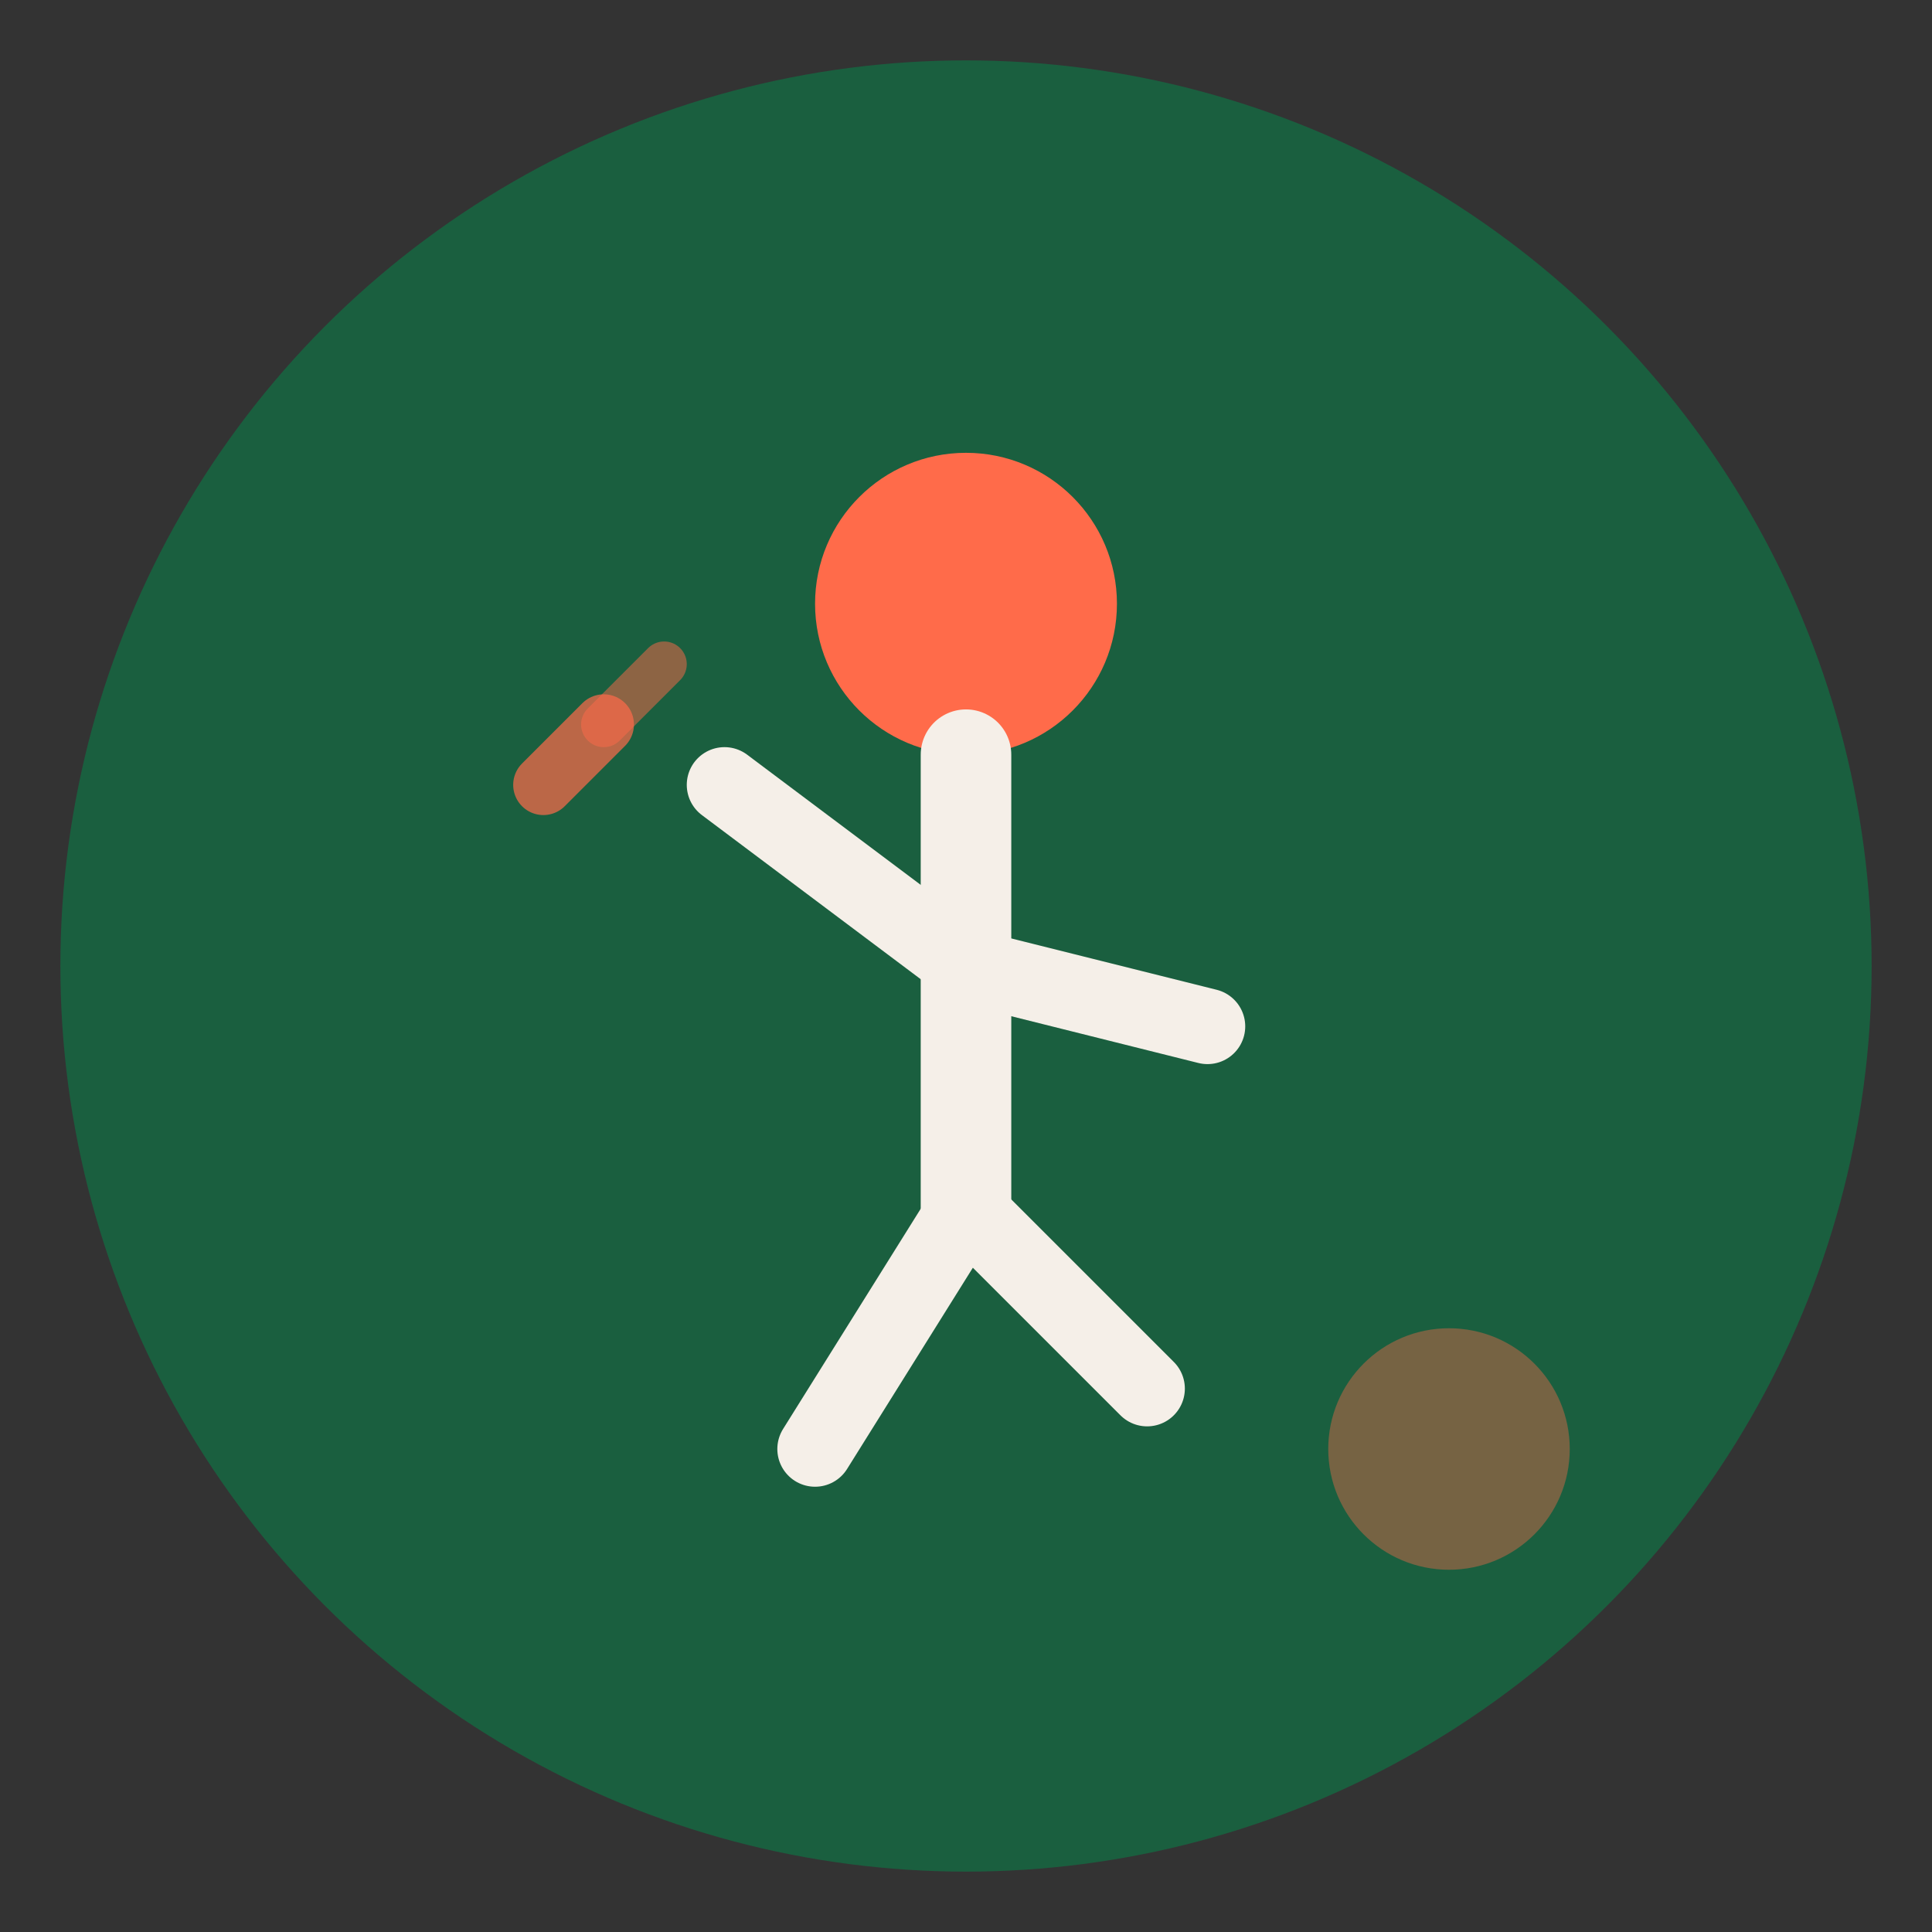 <svg xmlns="http://www.w3.org/2000/svg" viewBox="0 0 64 64" width="64" height="64">
  <rect x="0" y="0" width="64" height="64" fill="#333333" stroke="none"/>
  <!-- Background Circle -->
  <circle cx="32" cy="32" r="30" fill="#1a5f3f"/>
  
  <!-- Fitness Figure - Simplified Person in Motion -->
  <g transform="translate(32, 32)">
    <!-- Head -->
    <circle cx="0" cy="-12" r="5" fill="#ff6b4a"/>
    
    <!-- Body -->
    <path d="M 0,-7 L 0,8" stroke="#f5efe8" stroke-width="3" stroke-linecap="round"/>
    
    <!-- Left Arm (raised) -->
    <path d="M 0,0 L -8,-6" stroke="#f5efe8" stroke-width="2.5" stroke-linecap="round"/>
    
    <!-- Right Arm -->
    <path d="M 0,0 L 8,2" stroke="#f5efe8" stroke-width="2.5" stroke-linecap="round"/>
    
    <!-- Left Leg -->
    <path d="M 0,8 L -5,16" stroke="#f5efe8" stroke-width="2.5" stroke-linecap="round"/>
    
    <!-- Right Leg (active position) -->
    <path d="M 0,8 L 6,14" stroke="#f5efe8" stroke-width="2.5" stroke-linecap="round"/>
    
    <!-- Energy Lines (Movement) -->
    <path d="M -12,-8 L -14,-6" stroke="#ff6b4a" stroke-width="2" stroke-linecap="round" opacity="0.7"/>
    <path d="M -10,-10 L -12,-8" stroke="#ff6b4a" stroke-width="1.5" stroke-linecap="round" opacity="0.5"/>
  </g>
  
  <!-- Accent Circle Bottom Right -->
  <circle cx="48" cy="48" r="4" fill="#ff6b4a" opacity="0.4"/>
</svg>